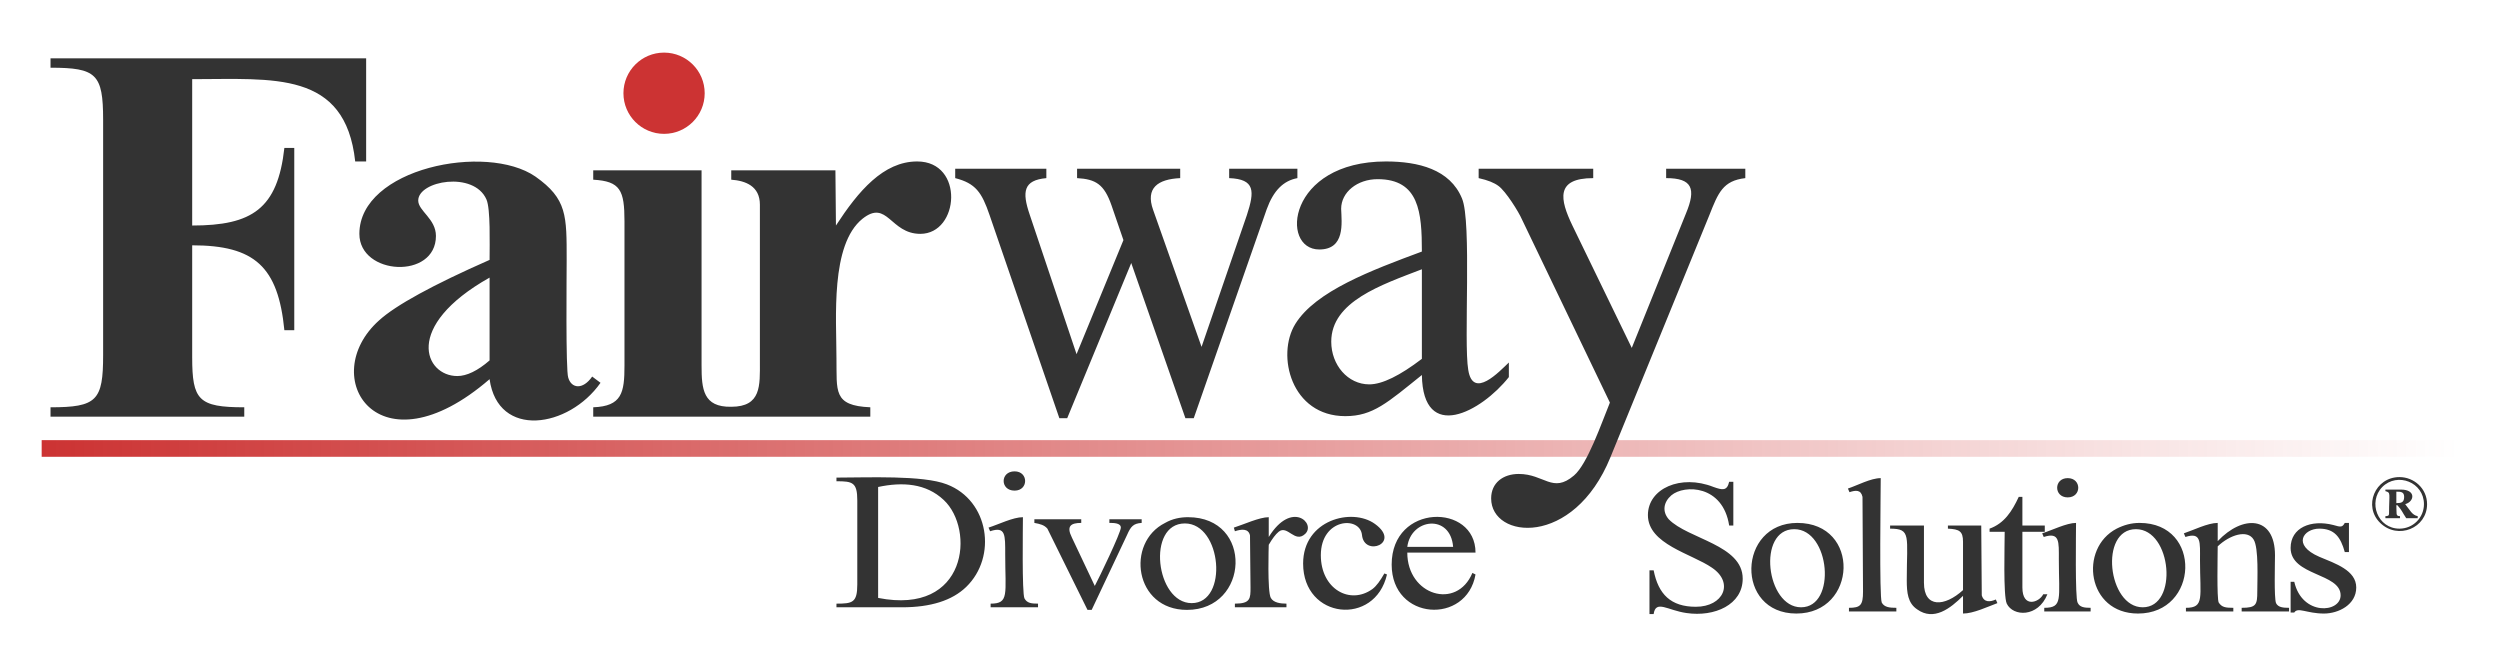 <svg xmlns="http://www.w3.org/2000/svg" width="480" height="128" viewBox="0 0 4800 1280"><defs><linearGradient id="a" x1="80" x2="4720" y1="860" y2="860" gradientUnits="userSpaceOnUse"><stop offset="0" stop-color="#c33"/><stop offset="1" stop-color="#c33" stop-opacity="0"/></linearGradient></defs><path fill="url(#a)" d="M80 845h4640v32H80z"/><circle cx="1275" cy="179" r="78" fill="#c33"/><path fill="#333" d="M2839 324h220v18c-73 0-64 41-40 91l114 235 104-258c20-48 12-68-38-68v-18h152v18c-43 5-52 28-69 71l-190 465c-71 174-229 157-229 79 0-30 23-47 53-47 49 0 65 38 106 3 26-22 53-101 69-140l-169-352c-6-14-31-54-45-64-8-6-20-11-38-15v-18zm-109 365V517c-78 30-174 62-174 139 0 45 32 82 73 82 25 0 59-17 101-49zm0 31c-66 53-94 79-147 79-104 0-133-117-96-177 39-63 146-103 243-139 0-75-5-139-85-139-39 0-70 25-70 57 1 27 8 78-42 78-76 0-61-169 128-169 62 0 123 15 146 71 19 44 3 277 12 329 9 58 60 3 78-14v28c-53 67-165 127-167-4zm-896-396h175v18c-44 4-47 26-32 70l90 268 90-219-23-67c-14-40-30-50-66-52v-18h198v18c-43 2-67 19-52 61l93 263 87-253c15-46 16-69-34-71v-18h131v18c-27 5-46 24-59 60l-140 401h-16l-104-298-123 298h-15l-134-390c-15-44-27-61-66-71v-18zM369 152v281c115 0 164-32 177-149h19v350h-19c-12-122-57-163-177-163v215c0 82 12 96 100 96v18H97v-18c89 0 101-13 101-100V230c0-88-13-100-101-100v-18h606v198h-21c-19-175-157-158-313-158zm571 540V533c-167 94-124 189-62 189 18 0 39-10 62-30zm0 36c-214 185-333-5-212-113 32-29 103-68 212-116 0-31 2-98-6-116-24-55-131-36-131 2 0 20 34 35 34 68 0 84-147 76-147-4 0-126 244-175 338-110 61 43 60 75 60 161 0 27-2 211 3 225 6 21 28 24 46-2l16 12c-61 87-197 108-213-7zm407-401v375c0 45 3 80 57 79 58 0 55-41 55-86V393c0-36-28-46-55-48v-18h200l1 106c43-66 91-123 156-123 91 0 81 139 6 139-58 0-63-67-111-29-62 50-50 191-50 268 1 63-7 91 65 94v18h-532v-18c55-2 60-28 60-80V425c0-60-8-77-60-80v-18h208zm339 821c172 34 186-132 126-188-34-32-79-35-126-25v213zm-80 18v-7c31 0 40-2 40-37V961c0-35-9-37-40-37v-7c59 0 166-5 212 13 81 31 97 139 37 197-27 26-68 39-123 39h-126zm342-261c27 0 27 37 0 37-28 0-28-37 0-37zm16 88c0 20-2 146 3 156 5 9 13 10 26 10v7h-91v-7c36 0 28-18 28-95 0-37 1-54-29-44l-3-7c19-6 47-20 66-20zm22 4h90v7c-20 0-29 6-18 28l44 93c8-15 50-102 50-112 0-9-14-9-22-9v-7h62v7c-16 1-21 7-28 23l-68 144h-8l-77-156c-6-7-14-9-25-11v-7zm289 8c-74 0-56 153 13 153 71 0 58-153-13-153zm6-12c126 0 118 178-2 178-101 0-118-129-42-167 14-8 29-11 44-11zm155 0v38c44-71 91-26 70-6-20 19-34-18-51-4-6 5-12 13-19 25 0 0-3 90 4 102 5 9 18 11 30 11v7h-99v-7c30 0 30-10 30-31l-1-100c-3-14-17-12-29-8l-2-7c19-6 49-20 67-20zm227 110c-23 100-161 86-161-21 0-84 94-108 138-76 51 37-21 64-25 21-4-37-79-32-79 39 0 65 56 96 99 65 8-6 15-16 23-30l5 2zm39-53h88c-5-64-81-55-88 0zm0 11c0 82 95 111 125 39l6 3c-17 97-161 89-161-19 0-118 161-118 161-23h-131zm626-136v84h-8c-12-78-86-79-111-58-15 13-18 31-5 46 37 38 142 49 142 114 0 50-54 74-108 66-36-5-59-26-63 2h-8v-84h8c9 46 33 70 81 70 53 0 74-46 31-75-39-27-123-45-123-101 0-51 63-79 126-54 17 6 26 8 30-10h8zm117 91c-72 0-54 150 13 150 69 0 56-150-13-150zm6-12c122 0 115 174-2 174-118 0-113-174 2-174zm160-86c0 28-3 228 2 239 5 9 15 10 28 10v7h-91v-7c22 0 27-5 27-31l-1-182c-3-14-13-13-25-9l-3-7c18-6 44-20 63-20zm193 91l1 134c4 14 16 13 27 8l3 7c-19 7-46 20-66 20v-34c-24 24-56 49-88 26-18-12-20-32-20-56 0-85 9-99-32-99v-6h65v110c0 49 40 46 75 14v-93c0-20-7-24-29-25v-6h64zm79-55v55h43v12h-43v107c0 40 32 29 40 13h8c-18 45-66 43-78 18-7-15-4-114-4-138h-29v-6c28-10 43-33 56-61h7zm87-36c27 0 27 37 0 37s-27-37 0-37zm16 86c0 20-2 144 3 153 4 9 13 10 25 10v7h-89v-7c36 0 28-17 28-93 0-34 2-53-29-43l-3-7c19-6 47-20 65-20zm115 12c-71 0-54 150 13 150 69 0 56-150-13-150zm7-12c121 0 114 174-3 174-98 0-114-125-41-163 14-7 28-11 44-11zm150 35c48-51 110-49 110 27 0 15-2 82 2 92 4 8 13 9 25 9v7h-91v-7c28 0 30-6 30-31 0-24 3-84-7-100-12-20-46-9-69 13 0 15-2 101 2 108 6 9 13 10 28 10v7h-91v-7c36 0 27-20 27-92 0-34 3-54-28-44l-3-7c18-6 46-20 65-20v35zm252-35v56h-8c-8-29-20-45-49-45-30 0-53 31 0 54 31 13 71 26 71 59s-34 50-62 50c-33 0-50-13-57-2h-7v-59h7c15 66 89 60 89 26 0-43-96-37-96-91 0-39 39-55 82-44 14 4 17 5 22-4h8zm106-50c0-10-7-10-15-10v22c9 0 15-1 15-12zm26 41h-22c-8-12-8-15-17-25h-2c1 16-2 21 7 21v4h-28v-4c5 0 7-1 7-5 0-39 4-40-7-43v-3h30c29 0 26 23 8 28 9 11 13 21 24 23v4zm12-27c0-42-51-62-80-33-28 29-9 80 33 80 26 0 47-21 47-47zm6 0c0 46-56 69-90 36-33-32-10-88 37-88 28 0 53 22 53 52z"/></svg>
